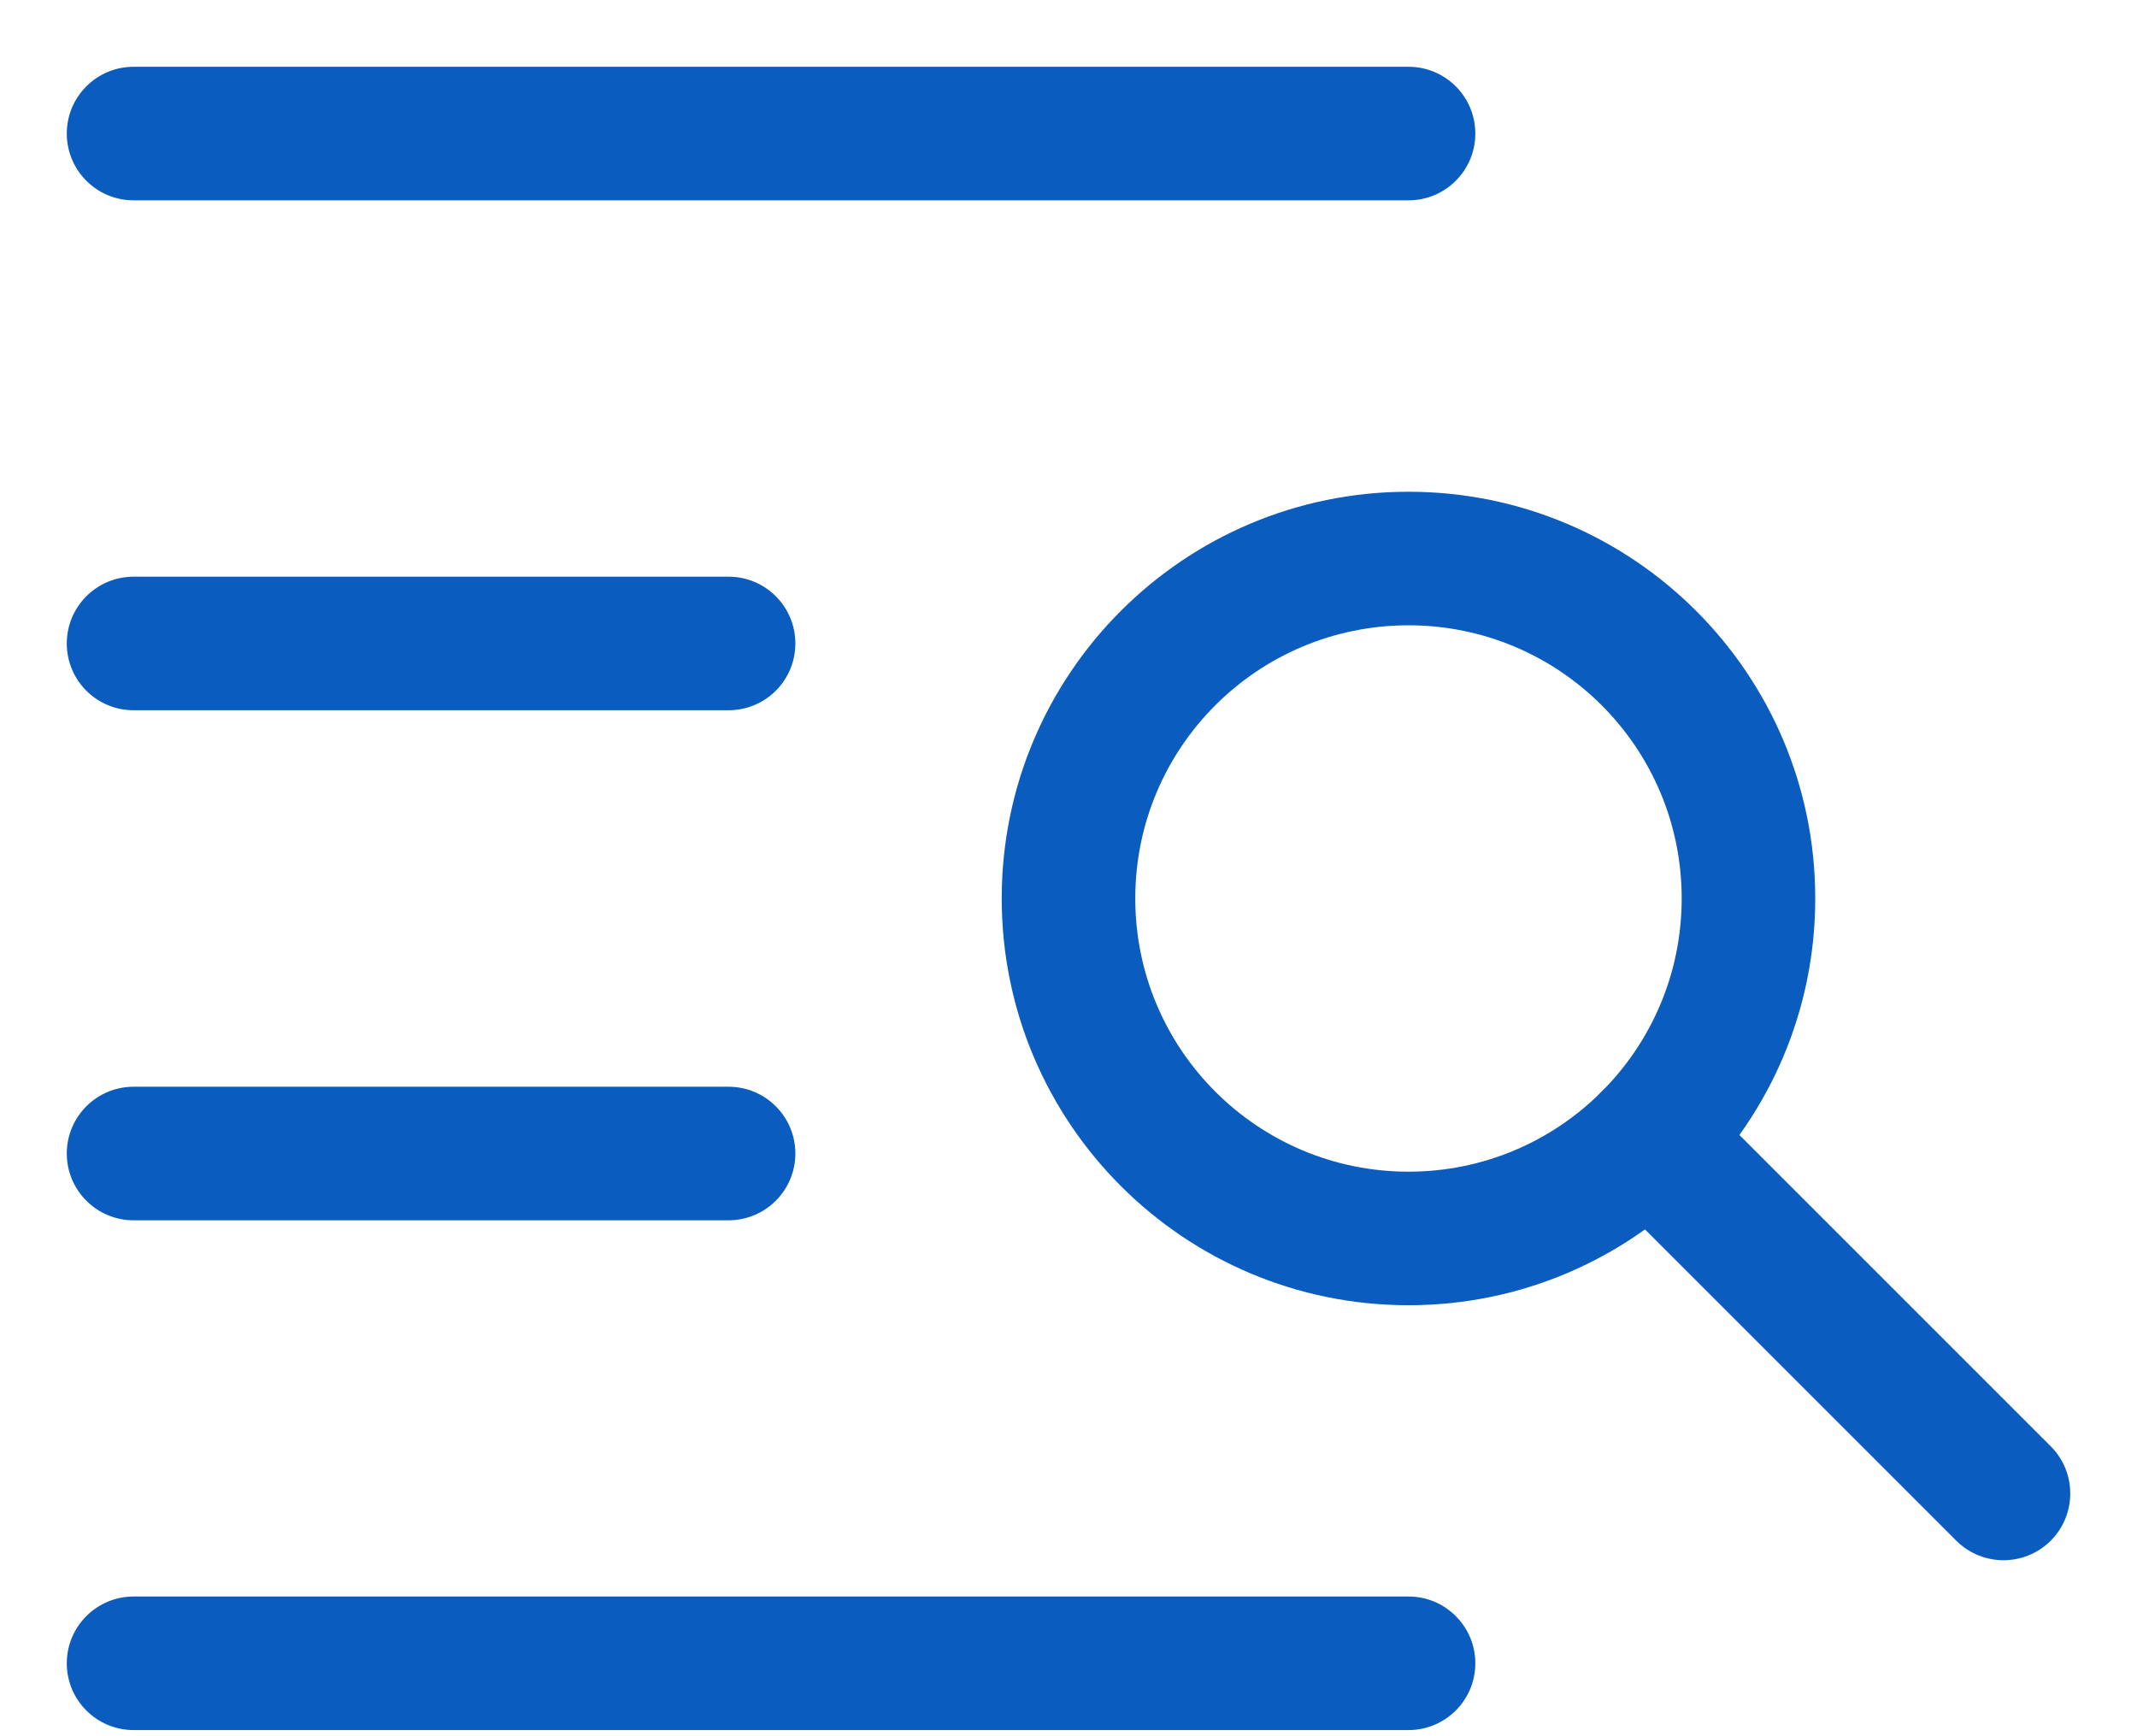 <svg width="16" height="13" viewBox="0 0 16 13" fill="none" xmlns="http://www.w3.org/2000/svg">
<path fill-rule="evenodd" clip-rule="evenodd" d="M11.992 8.174C12.187 7.979 12.504 7.979 12.699 8.174L15.354 10.829C15.549 11.024 15.549 11.341 15.354 11.536C15.159 11.731 14.842 11.731 14.647 11.536L11.992 8.881C11.797 8.686 11.797 8.369 11.992 8.174Z" fill="#0B5CBF"/>
<path fill-rule="evenodd" clip-rule="evenodd" d="M0.5 4.818C0.5 4.542 0.724 4.318 1 4.318H5.455C5.731 4.318 5.955 4.542 5.955 4.818C5.955 5.095 5.731 5.318 5.455 5.318H1C0.724 5.318 0.5 5.095 0.5 4.818Z" fill="#0B5CBF"/>
<path fill-rule="evenodd" clip-rule="evenodd" d="M0.5 8.637C0.5 8.361 0.724 8.137 1 8.137H5.455C5.731 8.137 5.955 8.361 5.955 8.637C5.955 8.913 5.731 9.137 5.455 9.137H1C0.724 9.137 0.5 8.913 0.5 8.637Z" fill="#0B5CBF"/>
<path fill-rule="evenodd" clip-rule="evenodd" d="M0.5 12.454C0.5 12.178 0.724 11.954 1 11.954H10.546C10.822 11.954 11.046 12.178 11.046 12.454C11.046 12.73 10.822 12.954 10.546 12.954H1C0.724 12.954 0.5 12.73 0.5 12.454Z" fill="#0B5CBF"/>
<path fill-rule="evenodd" clip-rule="evenodd" d="M0.5 1C0.5 0.724 0.724 0.5 1 0.5H10.546C10.822 0.5 11.046 0.724 11.046 1C11.046 1.276 10.822 1.5 10.546 1.5H1C0.724 1.5 0.5 1.276 0.5 1Z" fill="#0B5CBF"/>
<path fill-rule="evenodd" clip-rule="evenodd" d="M10.546 4.682C9.416 4.682 8.5 5.597 8.5 6.727C8.5 7.857 9.416 8.773 10.546 8.773C11.675 8.773 12.591 7.857 12.591 6.727C12.591 5.597 11.675 4.682 10.546 4.682ZM7.5 6.727C7.5 5.045 8.864 3.682 10.546 3.682C12.227 3.682 13.591 5.045 13.591 6.727C13.591 8.409 12.227 9.773 10.546 9.773C8.864 9.773 7.5 8.409 7.5 6.727Z" fill="#0B5CBF"/>
</svg>
